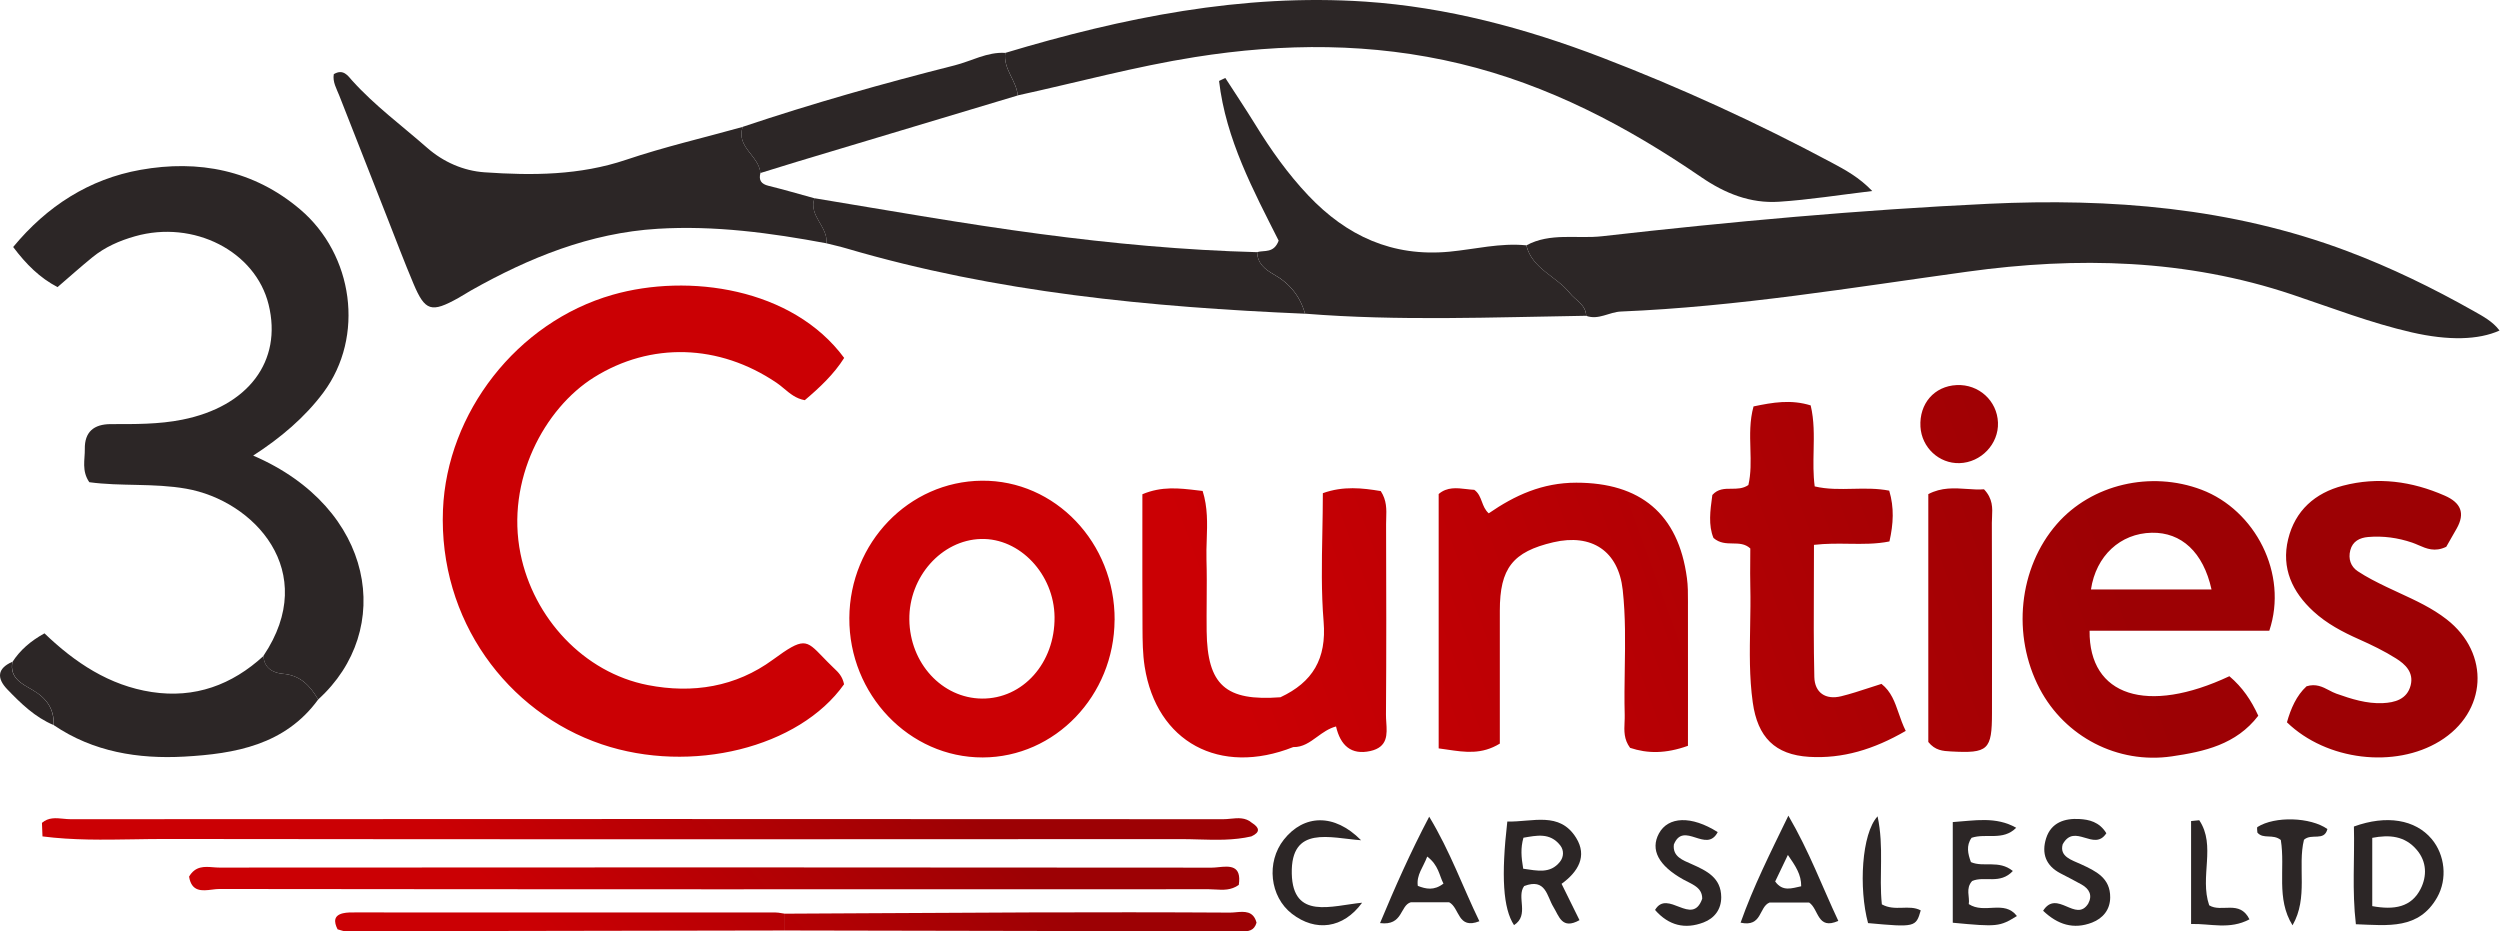 <svg width="255" height="95" viewBox="0 0 255 95" fill="none" xmlns="http://www.w3.org/2000/svg">
<path d="M1.258 67.512C0.946 69.182 2.297 69.775 3.337 70.386C4.762 71.23 5.526 72.307 5.471 73.958C3.569 73.157 2.132 71.756 0.738 70.307C-0.338 69.182 -0.295 68.185 1.252 67.506L1.258 67.512Z" fill="#2C2626"/>
<path d="M26.881 66.882C32.666 58.26 25.878 51.05 18.986 49.846C15.678 49.264 12.326 49.625 9.11 49.185C8.309 48.023 8.669 46.88 8.651 45.803C8.621 44.067 9.556 43.259 11.311 43.259C13.745 43.259 16.173 43.29 18.588 42.807C25.309 41.468 28.819 36.851 27.4 31.072C26.067 25.629 19.756 22.401 13.77 24.101C12.198 24.547 10.712 25.195 9.434 26.235C8.26 27.189 7.135 28.198 5.869 29.286C4.065 28.345 2.671 26.962 1.344 25.195C4.78 21.031 9.104 18.254 14.326 17.325C20.245 16.267 25.878 17.337 30.617 21.361C36.047 25.972 37.227 34.325 32.99 40.031C31.106 42.562 28.617 44.672 25.823 46.47C38.242 51.809 40.285 64.265 32.452 71.347C31.626 69.946 30.648 68.87 28.825 68.723C27.877 68.644 26.905 68.148 26.874 66.882H26.881Z" fill="#2C2626"/>
<path d="M26.88 66.882C26.911 68.142 27.883 68.644 28.831 68.723C30.654 68.87 31.632 69.952 32.457 71.346C29.07 76 23.957 76.887 18.79 77.174C14.118 77.431 9.513 76.703 5.483 73.964C5.538 72.313 4.768 71.236 3.349 70.392C2.31 69.775 0.958 69.188 1.27 67.518C2.053 66.314 3.092 65.403 4.536 64.601C7.636 67.579 11.146 69.928 15.482 70.588C19.866 71.255 23.658 69.873 26.893 66.895L26.88 66.882Z" fill="#2C2626"/>
<path fill-rule="evenodd" clip-rule="evenodd" d="M61.383 75.921C70.494 79.003 81.52 76.269 86.1 69.787L86.094 69.793C85.928 68.976 85.501 68.57 85.091 68.181C85.062 68.154 85.034 68.126 85.005 68.099C84.573 67.685 84.216 67.315 83.907 66.995C82.213 65.239 81.971 64.989 78.847 67.28C75.044 70.075 70.641 70.766 66.085 69.879C59.542 68.607 54.411 63.024 53.09 56.48C51.58 48.989 55.524 41.663 60.581 38.496C66.366 34.876 73.332 35.065 79.214 39.046C79.481 39.226 79.731 39.435 79.983 39.646L79.983 39.646C80.585 40.15 81.2 40.664 82.088 40.819C83.599 39.541 85.054 38.178 86.106 36.508C80.835 29.36 70.207 27.855 62.483 30.069C52.693 32.87 45.587 42.134 45.183 51.998C44.731 63.238 51.739 72.655 61.383 75.921ZM230.345 73.004C229.617 71.42 228.743 70.117 227.397 68.974C219.026 72.906 213.07 71.022 213.137 64.332H231.47C233.415 58.517 230.027 52.023 224.548 49.949C219.374 47.993 213.339 49.393 209.798 53.453C205.903 57.924 205.187 64.809 208.049 70.252C210.624 75.144 215.993 77.957 221.521 77.15C224.823 76.667 228.089 75.951 230.345 73.004ZM219.478 54.34C222.499 54.279 224.737 56.322 225.575 60.125H213.278C213.791 56.694 216.274 54.401 219.478 54.34ZM172.171 76.073C169.884 76.893 168.038 76.868 166.27 76.281C165.625 75.415 165.665 74.535 165.704 73.681C165.715 73.426 165.727 73.173 165.72 72.924C165.677 71.355 165.702 69.782 165.726 68.21V68.21C165.769 65.531 165.811 62.85 165.518 60.18C165.084 56.199 162.357 54.401 158.437 55.312C154.303 56.279 152.982 57.96 152.982 62.284V75.847C151.134 76.979 149.441 76.729 147.633 76.462L147.632 76.462L147.632 76.462L147.632 76.462L147.632 76.461L147.632 76.461L147.631 76.461C147.339 76.418 147.044 76.375 146.744 76.336V50.39C147.605 49.653 148.591 49.77 149.556 49.884C149.833 49.917 150.107 49.949 150.377 49.962C150.815 50.276 150.983 50.723 151.154 51.177C151.311 51.597 151.472 52.024 151.851 52.359C154.523 50.518 157.318 49.234 160.785 49.234C167.279 49.234 171.193 52.383 172.067 58.963C172.176 59.758 172.174 60.568 172.172 61.375V61.375L172.172 61.483L172.171 61.69C172.18 64.844 172.177 67.997 172.174 71.192C172.173 72.805 172.171 74.428 172.171 76.067V76.073ZM100.238 77.26C107.619 77.242 113.649 70.961 113.686 63.238H113.692C113.728 55.361 107.619 48.959 100.14 49.032C92.698 49.105 86.675 55.355 86.632 63.036C86.589 70.839 92.747 77.278 100.238 77.26ZM100.055 54.976C104.024 54.866 107.521 58.572 107.564 62.944C107.613 67.616 104.335 71.291 100.159 71.255C96.092 71.218 92.802 67.647 92.753 63.201C92.698 58.841 96.037 55.086 100.055 54.976ZM194.388 74.551L194.385 74.552C194.08 73.94 193.868 73.331 193.666 72.746C193.266 71.594 192.9 70.539 191.911 69.756C191.491 69.888 191.077 70.023 190.668 70.157L190.667 70.157C189.705 70.472 188.764 70.78 187.808 71.016C186.205 71.414 185.099 70.649 185.062 69.059C184.987 65.816 185.001 62.573 185.015 59.35C185.02 58.088 185.025 56.83 185.025 55.575C186.275 55.432 187.455 55.449 188.6 55.465C190.004 55.484 191.357 55.503 192.724 55.227C193.128 53.423 193.22 51.784 192.7 50.047C191.457 49.805 190.219 49.832 188.993 49.859C187.678 49.888 186.377 49.917 185.099 49.613C184.938 48.386 184.964 47.17 184.989 45.964C185.021 44.412 185.054 42.876 184.689 41.351C182.677 40.728 180.842 41.039 178.861 41.455C178.459 42.9 178.5 44.359 178.541 45.785C178.576 47.051 178.611 48.291 178.335 49.472C177.788 49.849 177.191 49.85 176.605 49.851C175.907 49.852 175.225 49.853 174.66 50.487L174.641 50.624C174.444 52.064 174.237 53.58 174.776 54.872C175.401 55.416 176.079 55.424 176.737 55.433C177.375 55.441 177.995 55.449 178.531 55.942C178.531 56.351 178.528 56.767 178.524 57.189V57.19V57.19V57.191V57.192V57.192C178.517 58.051 178.51 58.932 178.531 59.813C178.564 61.166 178.54 62.522 178.515 63.878V63.878V63.878V63.878V63.879V63.879C178.468 66.474 178.42 69.07 178.782 71.652C179.277 75.193 181.044 76.985 184.536 77.199C187.935 77.4 191.108 76.453 194.385 74.552L194.388 74.557V74.551ZM246.694 55.61C247.503 55.962 248.352 56.332 249.51 55.777H249.516C249.657 55.525 249.839 55.209 250.037 54.863C250.208 54.565 250.392 54.245 250.574 53.924C251.479 52.334 250.996 51.27 249.363 50.555C246.006 49.081 242.532 48.61 238.98 49.54C236.142 50.28 234.1 52.071 233.39 55.001C232.675 57.954 233.818 60.388 235.971 62.363C237.322 63.605 238.937 64.461 240.618 65.207C241.909 65.782 243.199 66.405 244.391 67.158C245.339 67.751 246.214 68.576 245.89 69.891C245.529 71.34 244.257 71.664 243.04 71.719C241.413 71.793 239.854 71.304 238.307 70.753C238.055 70.665 237.812 70.537 237.565 70.407C236.909 70.064 236.222 69.704 235.268 70.001C234.24 70.943 233.659 72.282 233.268 73.676C237.31 77.584 244.275 78.403 248.849 75.603C253.699 72.637 254.035 66.65 249.553 63.17C248.083 62.025 246.411 61.254 244.739 60.482L244.739 60.482C244.296 60.278 243.852 60.074 243.413 59.862C242.416 59.379 241.413 58.878 240.49 58.266C239.762 57.783 239.505 56.988 239.732 56.12C239.97 55.209 240.686 54.848 241.554 54.774C243.089 54.646 244.575 54.848 246.049 55.349C246.264 55.423 246.478 55.516 246.694 55.61ZM131.909 76.202C124.418 79.174 117.96 75.694 116.755 67.989C116.554 66.699 116.541 65.366 116.535 64.057C116.517 60.656 116.519 57.254 116.521 53.839C116.522 52.699 116.523 51.558 116.523 50.414C118.49 49.58 120.283 49.794 122.09 50.01C122.283 50.033 122.475 50.056 122.669 50.078C123.199 51.751 123.143 53.405 123.087 55.044C123.064 55.729 123.04 56.412 123.06 57.092C123.102 58.495 123.092 59.897 123.081 61.3C123.073 62.325 123.066 63.35 123.078 64.375C123.146 69.885 125.011 71.542 130.606 71.12L130.626 71.154L130.606 71.12C133.89 69.585 135.321 67.206 135.009 63.409C134.763 60.414 134.82 57.397 134.879 54.347C134.904 53.005 134.93 51.658 134.93 50.304C137.015 49.552 138.966 49.778 140.837 50.09C141.456 51.031 141.425 51.968 141.394 52.883V52.884C141.388 53.081 141.381 53.277 141.381 53.472L141.381 53.477C141.4 59.951 141.418 66.419 141.369 72.894C141.367 73.145 141.384 73.41 141.402 73.679C141.484 74.908 141.57 76.204 139.773 76.605C137.816 77.04 136.721 76.031 136.275 74.098C135.524 74.299 134.924 74.737 134.342 75.161C133.596 75.704 132.88 76.226 131.915 76.202H131.909C131.775 75.869 131.678 75.526 131.603 75.178C131.678 75.526 131.774 75.869 131.909 76.202ZM196.687 75.682V50.402C198.027 49.693 199.37 49.785 200.633 49.872C201.232 49.914 201.814 49.954 202.368 49.907C203.284 50.872 203.235 51.834 203.189 52.744C203.179 52.94 203.169 53.134 203.169 53.325C203.194 59.789 203.188 66.258 203.182 72.722C203.182 76.508 202.79 76.856 198.999 76.648C198.167 76.605 197.384 76.55 196.687 75.682ZM195.886 43.528C196.008 45.644 197.782 47.301 199.867 47.24C202.075 47.179 203.879 45.277 203.793 43.1C203.707 40.874 201.836 39.174 199.586 39.278C197.299 39.382 195.752 41.168 195.886 43.528Z" fill="url(#paint0_linear_107_1824)"/>
<path d="M155.685 25.03C158.131 23.697 160.852 24.388 163.427 24.095C176.525 22.609 189.655 21.41 202.827 20.786C215.296 20.199 227.587 21.165 239.408 25.611C243.878 27.293 248.153 29.378 252.305 31.72C253.265 32.264 254.262 32.79 254.953 33.714C252.806 34.68 249.755 34.766 245.976 33.897C241.817 32.943 237.848 31.402 233.819 30.051C222.989 26.418 211.889 26.162 200.686 27.709C188.933 29.329 177.222 31.286 165.347 31.775C164.136 31.824 163.048 32.674 161.794 32.215C161.751 31.066 160.724 30.656 160.131 29.904C158.761 28.173 156.29 27.446 155.691 25.036L155.685 25.03Z" fill="#2C2626"/>
<path d="M102.544 5.394C114.517 1.798 126.705 -0.678 139.265 0.166C147.557 0.728 155.574 2.869 163.359 5.853C171.407 8.941 179.222 12.524 186.817 16.579C188.223 17.331 189.642 18.095 190.969 19.484C187.63 19.881 184.554 20.376 181.454 20.578C178.537 20.768 175.95 19.734 173.51 18.059C165.958 12.885 157.953 8.666 148.94 6.501C139.944 4.342 130.943 4.385 121.886 5.822C115.789 6.788 109.833 8.415 103.809 9.73C103.675 8.201 102.311 7.027 102.537 5.388L102.544 5.394Z" fill="#2C2626"/>
<path d="M84.296 24.816C78.603 23.752 72.885 22.981 67.076 23.336C60.178 23.758 53.977 26.284 48.051 29.622C47.611 29.873 47.183 30.148 46.742 30.399C43.997 31.928 43.361 31.751 42.175 28.938C41.233 26.706 40.377 24.437 39.49 22.18C37.863 18.047 36.237 13.906 34.616 9.773C34.335 9.051 33.907 8.36 34.047 7.565C35.014 6.984 35.497 7.742 35.9 8.195C38.212 10.769 40.994 12.812 43.575 15.081C45.214 16.518 47.268 17.429 49.433 17.576C54.295 17.912 59.126 17.894 63.865 16.297C67.76 14.983 71.784 14.053 75.753 12.946C75.056 15.013 77.441 15.9 77.563 17.655C77.374 18.377 77.636 18.768 78.382 18.951C79.954 19.337 81.513 19.795 83.073 20.224C82.455 22.027 84.492 23.128 84.296 24.822V24.816Z" fill="#2C2626"/>
<path d="M155.685 25.03C156.284 27.433 158.755 28.167 160.124 29.898C160.718 30.65 161.745 31.06 161.788 32.209C152.23 32.356 142.666 32.76 133.114 31.995C132.612 30.203 131.536 28.889 129.903 27.971C129.035 27.482 128.252 26.858 128.228 25.715C128.955 25.501 129.928 25.868 130.423 24.547C127.867 19.471 125.035 14.218 124.344 8.256C124.559 8.152 124.773 8.054 124.98 7.95C125.996 9.522 127.035 11.081 128.02 12.671C129.61 15.264 131.365 17.741 133.456 19.948C137.351 24.058 142.017 26.223 147.839 25.672C150.45 25.422 153.031 24.755 155.685 25.024V25.03Z" fill="#2C2626"/>
<path d="M128.227 25.721C128.258 26.864 129.041 27.488 129.903 27.977C131.536 28.895 132.612 30.209 133.113 32.001C117.306 31.323 101.614 29.83 86.351 25.342C85.672 25.14 84.981 24.993 84.29 24.816C84.486 23.122 82.449 22.021 83.067 20.217C90.729 21.483 98.373 22.841 106.078 23.862C113.435 24.84 120.804 25.525 128.221 25.721H128.227Z" fill="#2C2626"/>
<path d="M77.557 17.649C77.435 15.894 75.05 15.007 75.747 12.94C82.871 10.549 90.093 8.507 97.376 6.666C99.095 6.232 100.685 5.284 102.537 5.394C102.311 7.033 103.675 8.207 103.809 9.736C96.288 11.992 88.766 14.249 81.244 16.512C80.015 16.884 78.786 17.27 77.557 17.649Z" fill="#2C2626"/>
<path fill-rule="evenodd" clip-rule="evenodd" d="M127.634 85.314C125.851 85.726 124.047 85.675 122.246 85.623C121.62 85.605 120.994 85.587 120.369 85.589C85.843 85.613 51.31 85.619 16.784 85.576C15.742 85.576 14.699 85.593 13.655 85.61C10.546 85.661 7.433 85.712 4.334 85.314L4.279 83.931C4.942 83.359 5.702 83.435 6.449 83.509C6.701 83.534 6.951 83.558 7.196 83.558C46.394 83.534 85.586 83.534 124.784 83.558C125.027 83.558 125.276 83.534 125.527 83.509C126.271 83.435 127.031 83.36 127.689 83.926L127.689 83.925C128.47 84.42 128.581 84.883 127.641 85.311L127.64 85.32L127.634 85.314L127.634 85.314ZM80.015 93.196C82.793 93.182 85.571 93.166 88.349 93.151C93.906 93.119 99.463 93.088 105.02 93.068C111.833 93.049 118.645 93.043 125.457 93.086C125.648 93.086 125.852 93.068 126.059 93.049C126.925 92.972 127.85 92.889 128.166 94.113C127.922 94.969 127.304 95 126.686 95L80.021 94.908V93.196H80.015ZM80.015 93.196L80.015 94.908L79.956 94.909H79.955C65.061 94.939 50.172 94.97 35.277 94.988C35.079 94.988 34.884 94.927 34.693 94.867C34.605 94.84 34.519 94.813 34.433 94.792C34.041 94.01 34.035 93.38 34.983 93.153C35.392 93.06 35.832 93.063 36.262 93.067C36.339 93.067 36.417 93.068 36.494 93.068H36.514C50.712 93.068 64.911 93.068 79.11 93.074C79.305 93.074 79.5 93.107 79.695 93.141C79.799 93.159 79.904 93.177 80.009 93.19L80.015 93.196ZM19.286 89.415L19.285 89.417V89.411L19.286 89.415ZM21.632 90.74C20.639 90.865 19.54 91.003 19.286 89.415C19.927 88.317 20.858 88.391 21.742 88.46C21.955 88.477 22.165 88.493 22.367 88.493C56.117 88.469 89.861 88.463 123.611 88.5C123.816 88.5 124.048 88.476 124.287 88.452C125.391 88.34 126.668 88.211 126.356 90.261C125.566 90.826 124.75 90.776 123.958 90.728C123.738 90.714 123.52 90.701 123.305 90.701C89.659 90.713 56.013 90.719 22.367 90.677C22.14 90.677 21.89 90.708 21.632 90.74Z" fill="url(#paint1_linear_107_1824)"/>
<path d="M240.3 94.272C239.897 90.848 240.184 87.54 240.099 84.305C243.431 83.094 246.354 83.595 248.024 85.57C249.394 87.197 249.651 89.655 248.593 91.527C246.721 94.829 243.609 94.395 240.3 94.272ZM241.976 92.426C244.208 92.835 245.963 92.542 246.911 90.652C247.559 89.362 247.535 87.894 246.52 86.696C245.297 85.246 243.713 85.124 241.97 85.46V92.426H241.976Z" fill="#2C2626"/>
<path d="M153.746 83.797C156.339 83.858 159.072 82.733 160.766 85.46C161.922 87.319 160.98 88.921 159.28 90.151C159.922 91.447 160.485 92.591 161.109 93.856C159.311 94.859 159.036 93.459 158.448 92.511C157.782 91.429 157.684 89.527 155.464 90.377C154.645 91.484 156.033 93.337 154.431 94.364C153.318 92.67 153.104 89.374 153.746 83.797ZM155.373 88.61C156.81 88.811 158.112 89.142 159.103 87.918C159.513 87.417 159.537 86.732 159.146 86.231C158.094 84.891 156.724 85.222 155.391 85.448C155.091 86.518 155.165 87.405 155.366 88.603L155.373 88.61Z" fill="#2C2626"/>
<path d="M201.041 87.937C202.319 88.499 203.884 87.68 205.309 88.842C203.995 90.255 202.411 89.313 201.157 89.863C200.46 90.628 200.937 91.496 200.815 92.218C202.417 93.269 204.435 91.753 205.725 93.434C203.952 94.529 203.725 94.547 199.182 94.119V83.852C201.389 83.705 203.579 83.253 205.652 84.433C204.3 85.797 202.606 84.959 201.102 85.454C200.527 86.255 200.729 87.099 201.035 87.937H201.041Z" fill="#2C2626"/>
<path d="M138.825 85.705C135.682 85.479 131.652 84.139 131.762 89.111C131.866 93.856 135.841 92.376 138.935 92.077C137.003 94.731 134.178 95.061 131.781 93.208C129.518 91.465 129.133 87.937 130.955 85.638C132.985 83.075 136.086 82.928 138.831 85.705H138.825Z" fill="#2C2626"/>
<path d="M140.764 94.156C142.317 90.432 143.834 87.007 145.778 83.302C147.949 86.897 149.197 90.469 150.897 93.966C148.664 94.847 148.903 92.597 147.808 92.028H143.913C142.776 92.346 143.136 94.456 140.77 94.156H140.764ZM145.576 87.368C145.179 88.451 144.457 89.24 144.616 90.359C145.448 90.683 146.273 90.866 147.234 90.126C146.793 89.288 146.75 88.261 145.576 87.368Z" fill="#2C2626"/>
<path d="M182.414 83.198C184.566 86.885 185.857 90.426 187.508 93.93C185.343 94.902 185.533 92.725 184.53 92.058H180.494C179.387 92.505 179.76 94.596 177.54 94.113C178.836 90.45 180.536 87.069 182.414 83.198ZM181.068 89.912C181.833 90.982 182.769 90.597 183.722 90.401C183.735 89.203 183.154 88.353 182.365 87.203C181.851 88.273 181.484 89.044 181.068 89.912Z" fill="#2C2626"/>
<path d="M175.21 84.867C174.061 87.111 171.725 83.675 170.734 86.139C170.587 87.387 171.663 87.741 172.55 88.139C174.091 88.824 175.553 89.527 175.565 91.508C175.571 92.756 174.88 93.661 173.761 94.089C171.884 94.804 170.22 94.419 168.814 92.817C170.092 90.628 172.599 94.578 173.626 91.673C173.639 90.481 172.544 90.187 171.688 89.704C169.175 88.298 168.312 86.677 169.211 85.014C170.153 83.277 172.513 83.173 175.204 84.873L175.21 84.867Z" fill="#2C2626"/>
<path d="M214.843 84.996C213.595 86.916 211.614 83.876 210.391 86.127C210.055 87.38 211.308 87.717 212.256 88.151C213.785 88.854 215.259 89.551 215.24 91.545C215.228 92.798 214.5 93.667 213.394 94.101C211.498 94.835 209.877 94.309 208.397 92.896C209.816 90.67 211.736 94.156 212.996 92.175C213.449 91.337 213.131 90.677 212.317 90.218C211.614 89.82 210.886 89.46 210.165 89.08C208.667 88.298 208.22 87.05 208.703 85.509C209.217 83.882 210.617 83.454 212.097 83.54C213.063 83.595 214.127 83.815 214.843 84.983V84.996Z" fill="#2C2626"/>
<path d="M232.644 85.68C231.831 85.02 230.852 85.632 230.253 84.922C230.253 84.727 230.174 84.409 230.265 84.353C232.039 83.228 235.671 83.344 237.396 84.561C237.072 85.858 235.787 84.953 235.005 85.656C234.332 88.389 235.469 91.557 233.837 94.382C232.137 91.643 233.115 88.622 232.644 85.68Z" fill="#2C2626"/>
<path d="M191.942 92.242C193.299 93 194.712 92.218 195.916 92.86C195.427 94.572 195.335 94.596 190.541 94.156C189.581 90.597 189.881 85.032 191.513 83.265C192.186 86.426 191.642 89.313 191.948 92.236L191.942 92.242Z" fill="#2C2626"/>
<path d="M225.337 92.34C226.578 93.123 228.443 91.741 229.446 93.771C227.416 94.859 225.441 94.187 223.49 94.248V83.748C223.765 83.718 224.046 83.693 224.322 83.662C226.064 86.255 224.34 89.435 225.337 92.34Z" fill="#2C2626"/>
<defs>
<linearGradient id="paint0_linear_107_1824" x1="112.559" y1="33.903" x2="195.829" y2="3.47" gradientUnits="userSpaceOnUse">
<stop stop-color="#CB0004"/>
<stop offset="1" stop-color="#9D0104"/>
</linearGradient>
<linearGradient id="paint1_linear_107_1824" x1="44.555" y1="84.603" x2="75.37" y2="56.52" gradientUnits="userSpaceOnUse">
<stop stop-color="#CB0004"/>
<stop offset="1" stop-color="#9D0104"/>
</linearGradient>
</defs>
</svg>
